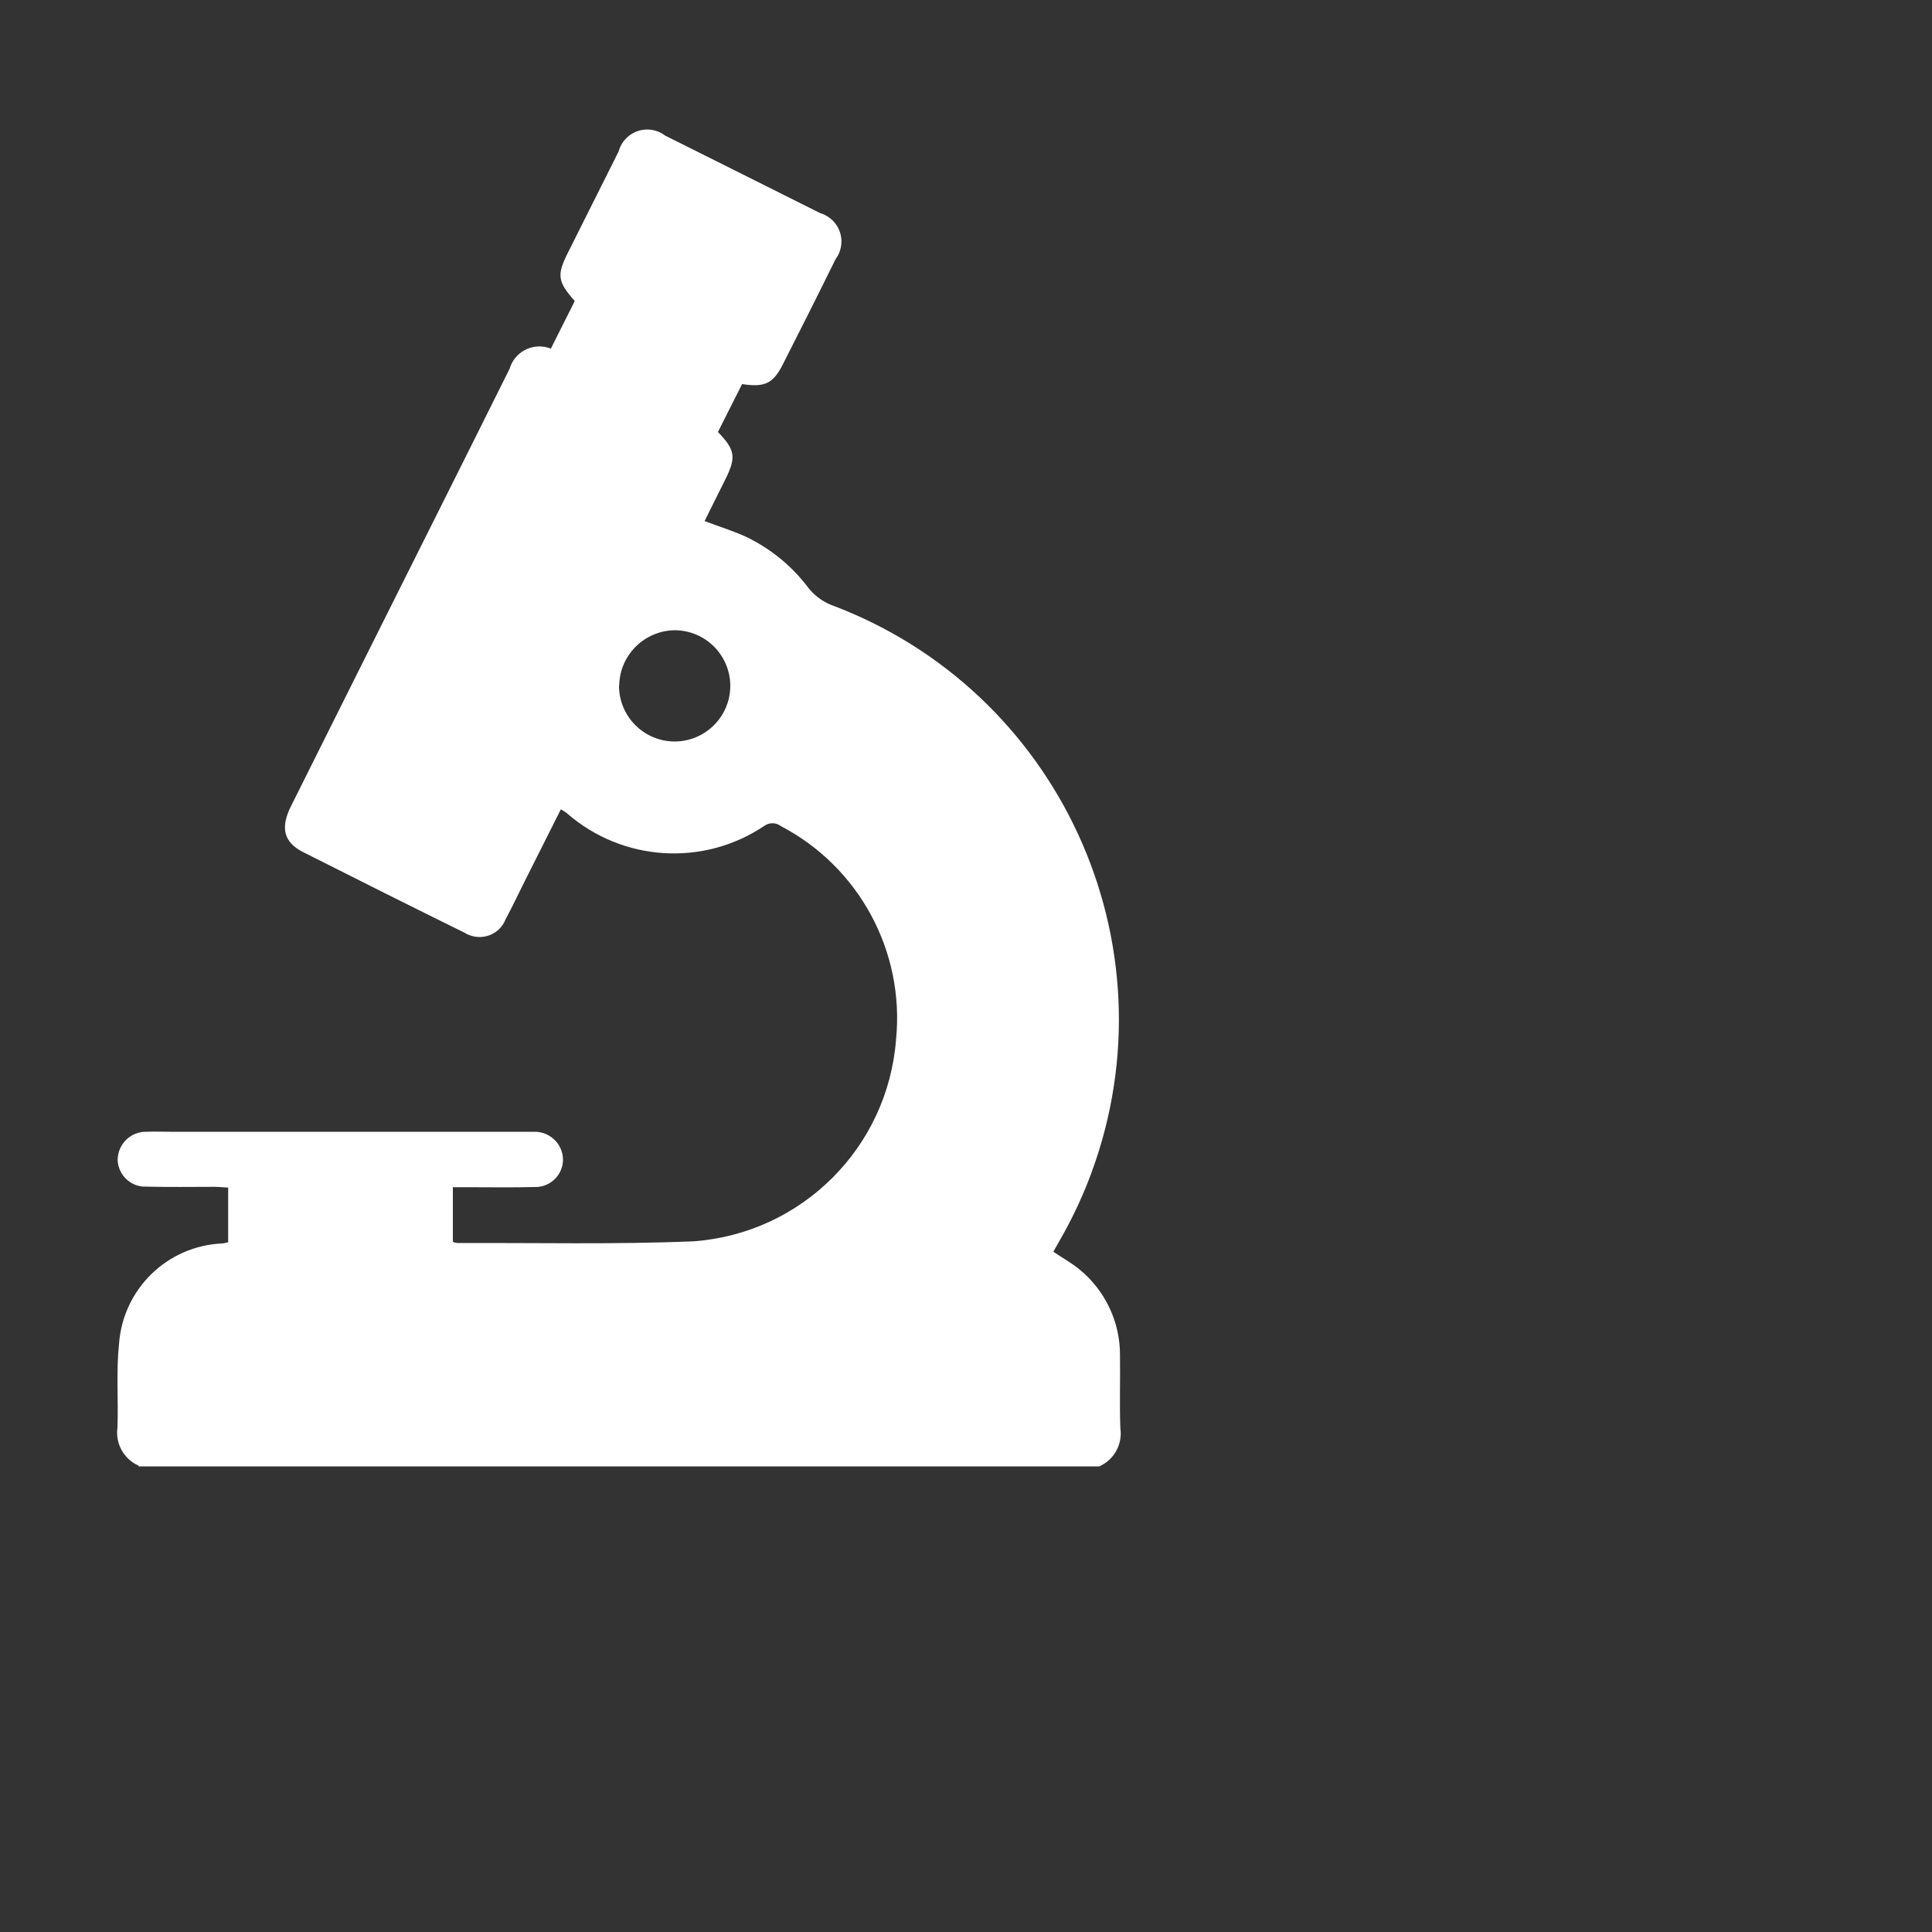 <?xml version="1.0" encoding="UTF-8"?>
<svg xmlns="http://www.w3.org/2000/svg" id="uuid-b2eff044-9256-48b6-a3a5-637875bbbbd7" viewBox="0 0 100 100">
  <rect x="0" y="0" width="100" height="100" fill="#333333" stroke="none"/>
  <path id="uuid-7c1eb553-f03c-4c48-9413-428601808f35" d="M7.17,75.86c-.76-.34-1.21-1.14-1.09-1.97,.05-1.44-.07-2.89,.08-4.32,.2-2.85,2.5-5.09,5.35-5.21,.09,0,.17-.04,.3-.06v-2.83c-.23-.01-.47-.04-.71-.04-1.17,0-2.34,.02-3.51-.01-.79,.04-1.46-.57-1.5-1.36,0-.02,0-.04,0-.05,.02-.81,.69-1.45,1.49-1.43,.4-.02,.81,0,1.22,0H27.05c.2,0,.41,0,.61,0,.8-.01,1.47,.63,1.48,1.43,0,0,0,0,0,.01,0,.78-.64,1.42-1.42,1.42-.02,0-.05,0-.07,0-1.14,.03-2.29,.01-3.44,.01h-.77v2.83c.08,.03,.16,.05,.24,.06,4.07-.02,8.16,.08,12.22-.09,5.6-.41,10.05-4.85,10.48-10.45,.45-4.55-1.91-8.92-5.96-11.04-.25-.19-.59-.2-.85-.02-3.16,2.13-7.35,1.86-10.22-.64-.08-.07-.18-.12-.32-.21-.63,1.26-1.25,2.48-1.86,3.7-.33,.66-.65,1.34-1,1.99-.29,.75-1.13,1.11-1.88,.82-.07-.03-.15-.06-.22-.11-2.8-1.38-5.6-2.78-8.39-4.19-1-.51-1.18-1.26-.61-2.39,2.34-4.69,4.68-9.37,7.03-14.06,1.43-2.86,2.86-5.71,4.28-8.57,.25-.85,1.15-1.34,2-1.08,.05,.01,.09,.03,.13,.05l1.24-2.47c-.9-1.01-.94-1.35-.33-2.55,.87-1.73,1.73-3.46,2.6-5.19,.22-.82,1.07-1.31,1.89-1.08,.19,.05,.37,.14,.52,.26,2.68,1.34,5.35,2.67,8.02,4.01,.81,.24,1.28,1.08,1.04,1.9-.05,.17-.13,.34-.24,.48-.89,1.81-1.8,3.62-2.72,5.43-.51,1.01-.93,1.22-2.12,1.04l-1.25,2.48c.89,.92,.95,1.3,.4,2.42-.36,.72-.72,1.45-1.09,2.19,.75,.29,1.5,.51,2.2,.84,1.24,.61,2.32,1.49,3.15,2.59,.29,.38,.68,.68,1.12,.88,11.87,4.39,17.93,17.56,13.55,29.43-.39,1.06-.86,2.08-1.4,3.07-.18,.33-.38,.66-.57,1.01,.46,.31,.91,.56,1.31,.88,1.36,1.09,2.15,2.74,2.14,4.48,.02,1.26-.03,2.52,.02,3.78,.12,.83-.33,1.63-1.09,1.97H7.17Zm24.87-40.37c0,1.59,1.28,2.88,2.87,2.89,1.59,0,2.88-1.28,2.89-2.87,0-1.59-1.28-2.88-2.87-2.89h0c-1.58,.02-2.86,1.29-2.88,2.87h0Z" style="fill:#fff;"></path>
</svg>
